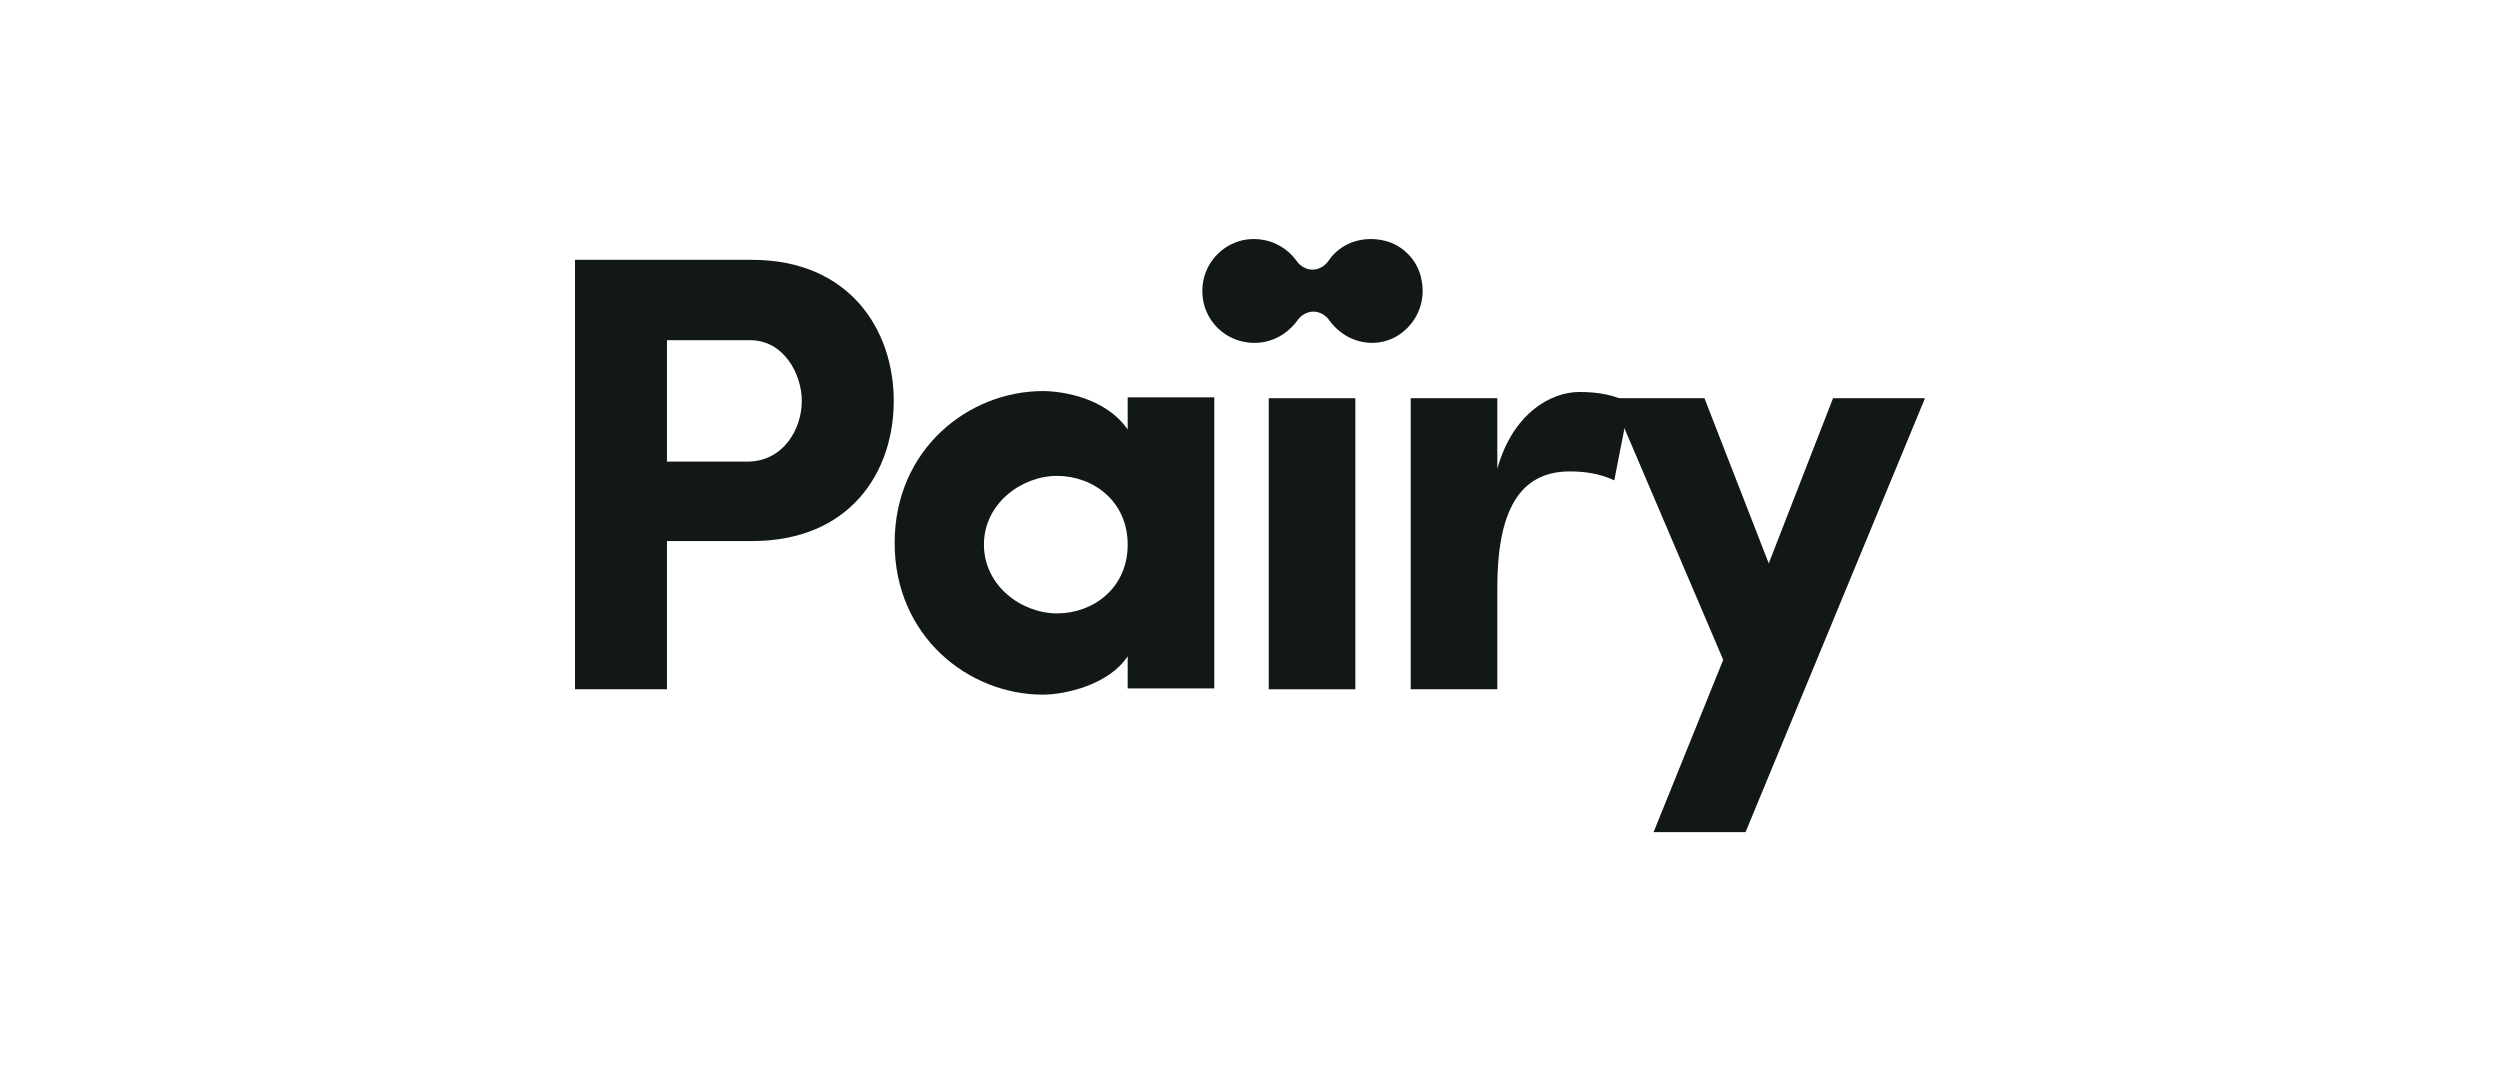 <?xml version="1.0" encoding="utf-8"?>
<!-- Generator: Adobe Illustrator 26.0.0, SVG Export Plug-In . SVG Version: 6.00 Build 0)  -->
<svg version="1.1" id="Layer_1" xmlns="http://www.w3.org/2000/svg" xmlns:xlink="http://www.w3.org/1999/xlink" x="0px" y="0px"
	 viewBox="0 0 280 120" style="enable-background:new 0 0 280 120;" xml:space="preserve">
<g>
	<path style="fill-rule:evenodd;clip-rule:evenodd;fill:#121718;" d="M64.4,29.1h19.8c11,0,15.9,7.9,15.9,15.8
		c0,8-4.9,15.7-15.9,15.7h-9.5v16.6H64.4V29.1z M74.7,38.1v13.6h9c4,0,6.1-3.6,6.1-6.8c0-3-2-6.8-5.8-6.8L74.7,38.1L74.7,38.1z"/>
	<path style="fill-rule:evenodd;clip-rule:evenodd;fill:#121718;" d="M126.3,73.5c-2.1,3.2-7,4.3-9.5,4.3c-8.3,0-16.6-6.5-16.6-17
		s8.3-17,16.6-17c2.1,0,7,0.7,9.5,4.3v-3.6h9.7v32.6h-9.7V73.5z M118.4,68.7c4,0,7.9-2.8,7.9-7.7s-3.9-7.7-7.9-7.7
		c-4,0-8.2,3.1-8.2,7.7C110.2,65.6,114.4,68.7,118.4,68.7z"/>
	<path style="fill-rule:evenodd;clip-rule:evenodd;fill:#121718;" d="M142.1,77.2h9.7V44.6h-9.7V77.2z"/>
	<path style="fill-rule:evenodd;clip-rule:evenodd;fill:#121718;" d="M167.7,77.2h-9.7V44.6h9.7v7.9c1.7-6.1,5.9-8.6,9.2-8.6
		c2.3,0,4,0.4,5.6,1.2l-1.7,8.7c-1.7-0.8-3.4-1-5-1c-5.6,0-8.1,4.4-8.1,13V77.2z"/>
	<path style="fill-rule:evenodd;clip-rule:evenodd;fill:#121718;" d="M195.5,93.2h-10.3l7.8-19.3l-12.5-29.3h10.4l7.2,18.5l7.2-18.5
		h10.3L195.5,93.2z"/>
	<path style="fill-rule:evenodd;clip-rule:evenodd;fill:#121718;" d="M159.2,31.3c-0.4-2.2-2.2-4-4.4-4.4c-2.5-0.5-4.8,0.5-6,2.3
		c-0.4,0.6-1.1,1-1.8,1c-0.7,0-1.4-0.4-1.8-1c-1.3-1.8-3.6-2.8-6-2.3c-2.2,0.5-3.9,2.2-4.4,4.4c-0.8,3.8,2,7.1,5.7,7.1
		c2,0,3.7-1,4.8-2.5c0.4-0.6,1.1-1,1.8-1c0.7,0,1.4,0.4,1.8,1c1.1,1.5,2.8,2.5,4.8,2.5C157.2,38.4,160,35,159.2,31.3z"/>
</g>
</svg>
